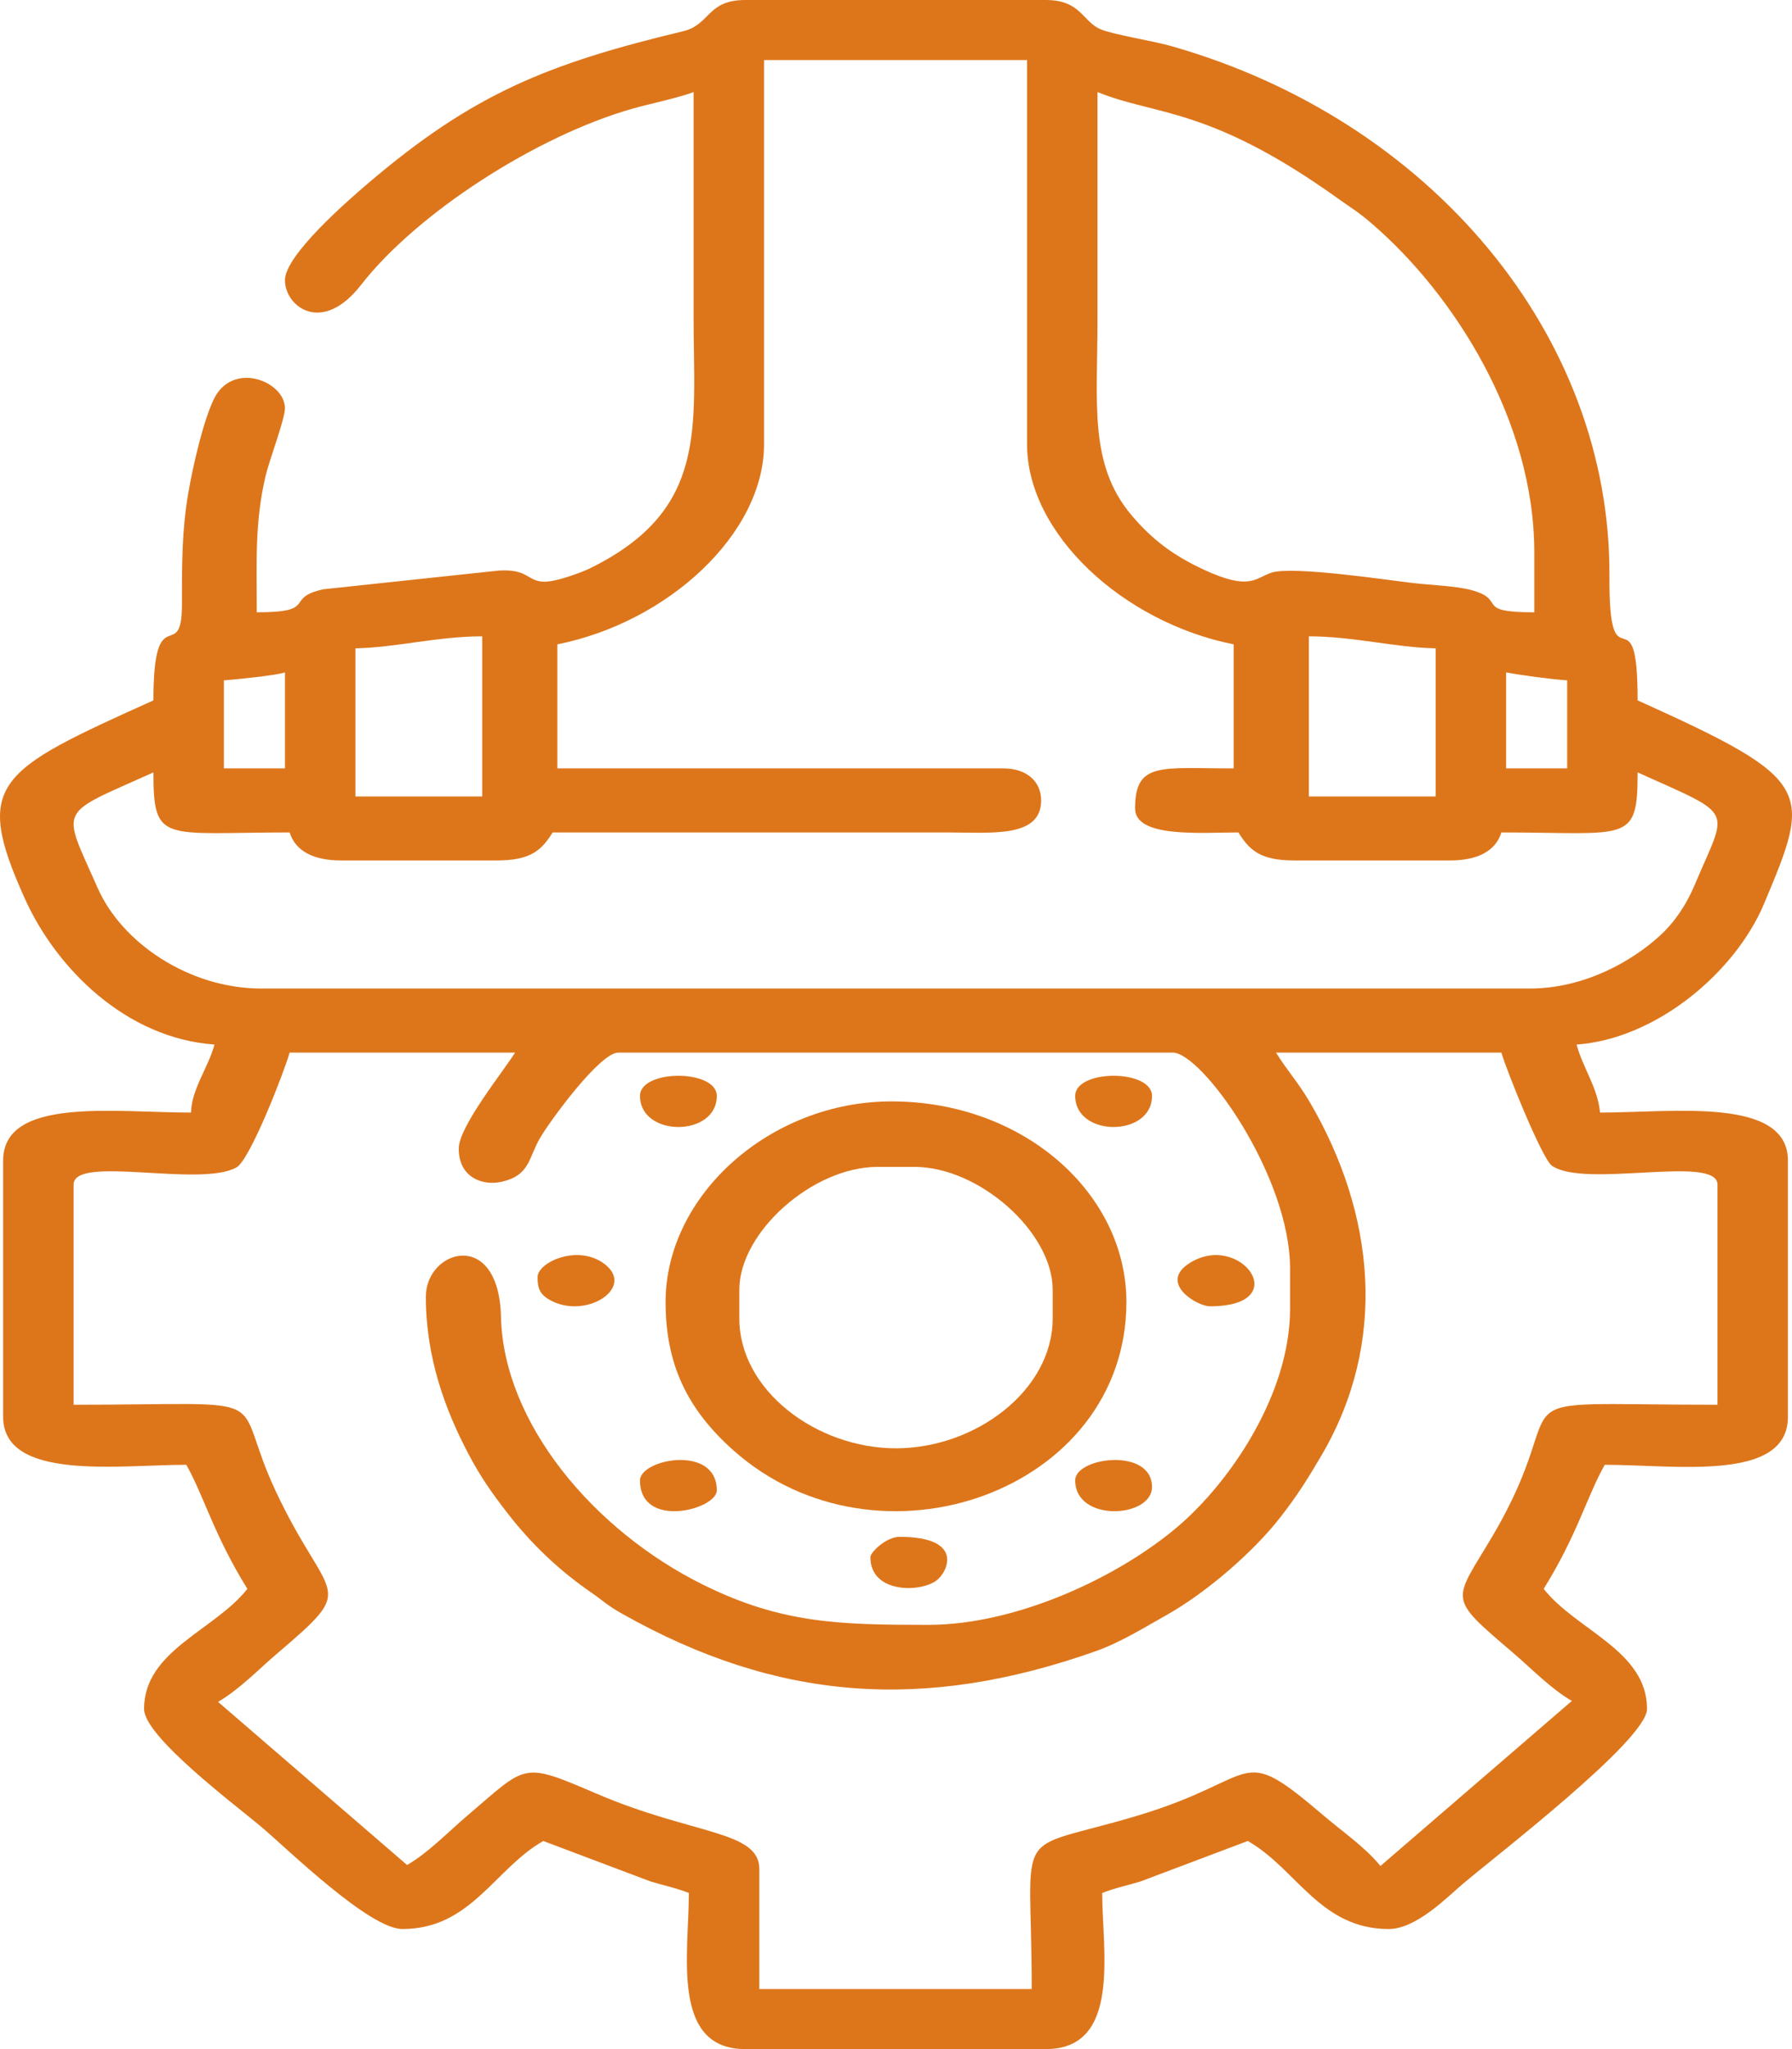 <svg width="70" height="80" viewBox="0 0 70 80" fill="none" xmlns="http://www.w3.org/2000/svg">
<path fill-rule="evenodd" clip-rule="evenodd" d="M17.919 44.844C17.919 45.97 18.847 46.31 19.603 46.137C20.703 45.885 20.641 45.207 21.097 44.426C21.477 43.776 23.427 41.094 24.157 41.094H45.806C46.949 41.094 50.393 45.888 50.393 49.531V51.094C50.393 54.446 48.042 57.856 46.039 59.573C43.718 61.563 39.723 63.437 36.266 63.437C32.782 63.437 30.531 63.386 27.465 61.87C23.201 59.761 19.666 55.567 19.569 51.408C19.487 47.931 16.635 48.781 16.635 50.625C16.635 53.03 17.405 55.056 18.278 56.725C18.759 57.645 19.215 58.294 19.863 59.126C20.755 60.27 21.829 61.303 23.082 62.166C23.59 62.516 23.694 62.66 24.301 63.002C30.363 66.422 36.098 66.834 42.796 64.467C43.761 64.126 44.697 63.543 45.551 63.064C47.142 62.171 48.978 60.573 50.027 59.22C50.676 58.382 51.044 57.801 51.618 56.825C54.227 52.388 53.704 47.398 51.189 43.072C50.712 42.252 50.293 41.818 49.843 41.094H58.649C58.821 41.722 60.233 45.237 60.619 45.51C61.902 46.416 67.089 45.059 67.089 46.25V54.844C57.693 54.844 61.76 54.132 58.283 60.001C56.775 62.545 56.506 62.315 59.062 64.492C59.794 65.115 60.595 65.947 61.401 66.406L53.924 72.851C53.341 72.129 52.445 71.513 51.723 70.898C48.282 67.968 49.334 69.416 44.454 70.88C39.417 72.391 40.302 71.041 40.302 77.656H29.661V72.969C29.661 71.468 27.086 71.639 23.362 70.052C20.355 68.77 20.636 68.858 18.24 70.898C17.508 71.522 16.707 72.353 15.901 72.812L8.518 66.444C9.365 65.948 10.088 65.185 10.81 64.57C14.05 61.811 12.855 62.629 10.79 58.259C8.901 54.261 11.194 54.844 2.875 54.844V46.25C2.875 45.072 7.818 46.376 9.239 45.577C9.778 45.274 11.133 41.758 11.314 41.094H20.121C19.667 41.824 17.919 43.981 17.919 44.844ZM51.127 24.844C52.871 24.844 54.504 25.282 56.081 25.312V31.094H51.127V24.844ZM13.883 25.312C15.459 25.282 17.092 24.844 18.836 24.844V31.094H13.883V25.312ZM58.833 26.25C59.408 26.364 60.6 26.519 61.218 26.563V30H58.833V26.25ZM21.772 25.156C26.086 24.3 29.845 20.842 29.845 17.344V2.344H40.119V17.344C40.119 20.842 43.877 24.3 48.191 25.156V30C45.343 30 44.339 29.727 44.339 31.563C44.339 32.725 46.917 32.5 48.375 32.5C48.825 33.225 49.26 33.594 50.577 33.594H56.631C57.717 33.594 58.42 33.23 58.649 32.5C63.595 32.5 63.97 32.955 63.97 30.156C67.855 31.907 67.487 31.482 66.197 34.553C65.884 35.299 65.426 35.995 64.845 36.526C63.765 37.514 61.911 38.594 59.75 38.594H10.213C7.382 38.594 4.759 36.811 3.815 34.668C2.395 31.444 2.2 31.866 5.993 30.156C5.993 32.955 6.368 32.5 11.314 32.5C11.543 33.23 12.246 33.594 13.332 33.594H19.387C20.703 33.594 21.138 33.225 21.588 32.5H37C38.728 32.501 40.669 32.725 40.669 31.25C40.669 30.494 40.089 30 39.201 30H21.772V25.156ZM8.746 26.563C9.164 26.533 10.853 26.363 11.131 26.25V30H8.746V26.563ZM42.871 3.594C45.165 4.531 47.221 4.138 52.285 7.764C52.832 8.156 53.043 8.263 53.561 8.708C56.814 11.496 59.933 16.43 59.933 21.563V23.906C57.532 23.906 58.906 23.424 57.469 23.036C56.882 22.878 55.918 22.844 55.219 22.765C54.32 22.663 50.51 22.086 49.676 22.355C49.029 22.564 48.839 23.08 47.027 22.242C45.802 21.675 44.99 21.046 44.202 20.116C42.526 18.138 42.871 15.749 42.871 12.5C42.871 9.531 42.871 6.563 42.871 3.594ZM11.131 10.938C11.131 11.969 12.577 13.087 14.102 11.125C16.287 8.315 20.976 5.295 24.728 4.237C25.348 4.062 26.607 3.792 27.093 3.594C27.093 6.51 27.093 9.427 27.093 12.344C27.093 16.695 27.692 19.901 23.054 22.185C22.754 22.332 21.681 22.744 21.204 22.71C20.586 22.667 20.613 22.209 19.487 22.276L12.641 23.005C11.067 23.342 12.474 23.906 10.03 23.906C10.03 22.017 9.943 20.397 10.376 18.576C10.528 17.937 11.131 16.362 11.131 15.938C11.131 14.89 9.08 14.062 8.346 15.597C7.945 16.436 7.545 18.136 7.35 19.28C7.103 20.734 7.107 22.011 7.107 23.605C7.107 25.996 5.993 23.298 5.993 27.344C-0.118 30.098 -1.063 30.557 0.962 35.067C2.196 37.815 4.925 40.536 8.379 40.781C8.127 41.703 7.486 42.509 7.461 43.437C4.481 43.437 0.122 42.809 0.122 45.312V55.312C0.122 57.839 4.657 57.188 7.278 57.188C7.975 58.425 8.349 59.916 9.663 62.031C8.386 63.655 5.627 64.438 5.627 66.719C5.627 67.816 9.273 70.527 10.259 71.367C11.257 72.217 14.432 75.312 15.717 75.312C18.396 75.312 19.314 72.963 21.221 71.875L25.418 73.457C25.877 73.597 26.462 73.723 26.909 73.906C26.909 76.236 26.188 80 29.111 80H40.853C43.819 80 43.054 76.138 43.054 73.906C43.502 73.723 44.086 73.597 44.545 73.457L48.742 71.875C50.649 72.963 51.568 75.312 54.246 75.312C55.313 75.312 56.501 74.095 57.136 73.555C58.41 72.469 64.337 67.933 64.337 66.719C64.337 64.438 61.577 63.655 60.3 62.031C61.615 59.916 61.988 58.425 62.685 57.188C65.466 57.188 69.841 57.872 69.841 55.312V45.312C69.841 42.806 65.334 43.437 62.502 43.437C62.404 42.44 61.842 41.722 61.585 40.781C64.707 40.56 67.782 37.954 68.903 35.295C70.783 30.83 70.889 30.462 63.97 27.344C63.97 22.865 62.842 27.009 62.869 22.5C62.927 13.095 55.884 4.666 45.722 1.791C45.017 1.592 43.497 1.354 42.995 1.144C42.283 0.847 42.226 0 40.853 0H29.111C27.612 0 27.753 0.962 26.688 1.218C21.378 2.493 18.485 3.658 14.387 7.149C13.581 7.836 11.131 9.962 11.131 10.938Z" fill="#DD761B"/>
<path fill-rule="evenodd" clip-rule="evenodd" d="M28.88 51.472V50.353C28.88 48.106 31.75 45.557 34.28 45.557H35.72C38.25 45.557 41.12 48.106 41.12 50.353V51.472C41.12 54.29 38.097 56.544 35 56.544C31.903 56.544 28.88 54.29 28.88 51.472ZM26 50.832C26 53.233 26.819 54.999 28.653 56.628C34.308 61.65 44 58.219 44 50.832C44 46.618 40.017 43 34.82 43C30.107 43 26 46.647 26 50.832Z" fill="#DD761B"/>
<path fill-rule="evenodd" clip-rule="evenodd" d="M47.264 51C50.615 51 48.427 48.025 46.439 49.332C45.265 50.103 46.76 51 47.264 51Z" fill="#DD761B"/>
<path fill-rule="evenodd" clip-rule="evenodd" d="M21 49.859C21 50.234 21.047 50.493 21.429 50.724C22.807 51.56 24.817 50.318 23.65 49.376C22.619 48.543 21 49.27 21 49.859Z" fill="#DD761B"/>
<path fill-rule="evenodd" clip-rule="evenodd" d="M34 60.797C34 62.214 35.963 62.185 36.593 61.696C37.026 61.361 37.673 60 35.131 60C34.637 60 34 60.588 34 60.797Z" fill="#DD761B"/>
<path fill-rule="evenodd" clip-rule="evenodd" d="M25 57.796C25 59.723 28 58.935 28 58.187C28 56.379 25 56.963 25 57.796Z" fill="#DD761B"/>
<path fill-rule="evenodd" clip-rule="evenodd" d="M42 57.794C42 59.447 45 59.269 45 58.055C45 56.497 42 56.889 42 57.794Z" fill="#DD761B"/>
<path fill-rule="evenodd" clip-rule="evenodd" d="M42 42.787C42 44.404 45 44.404 45 42.787C45 41.738 42 41.738 42 42.787Z" fill="#DD761B"/>
<path fill-rule="evenodd" clip-rule="evenodd" d="M25 42.787C25 44.404 28 44.404 28 42.787C28 41.738 25 41.738 25 42.787Z" fill="#DD761B"/>
</svg>
